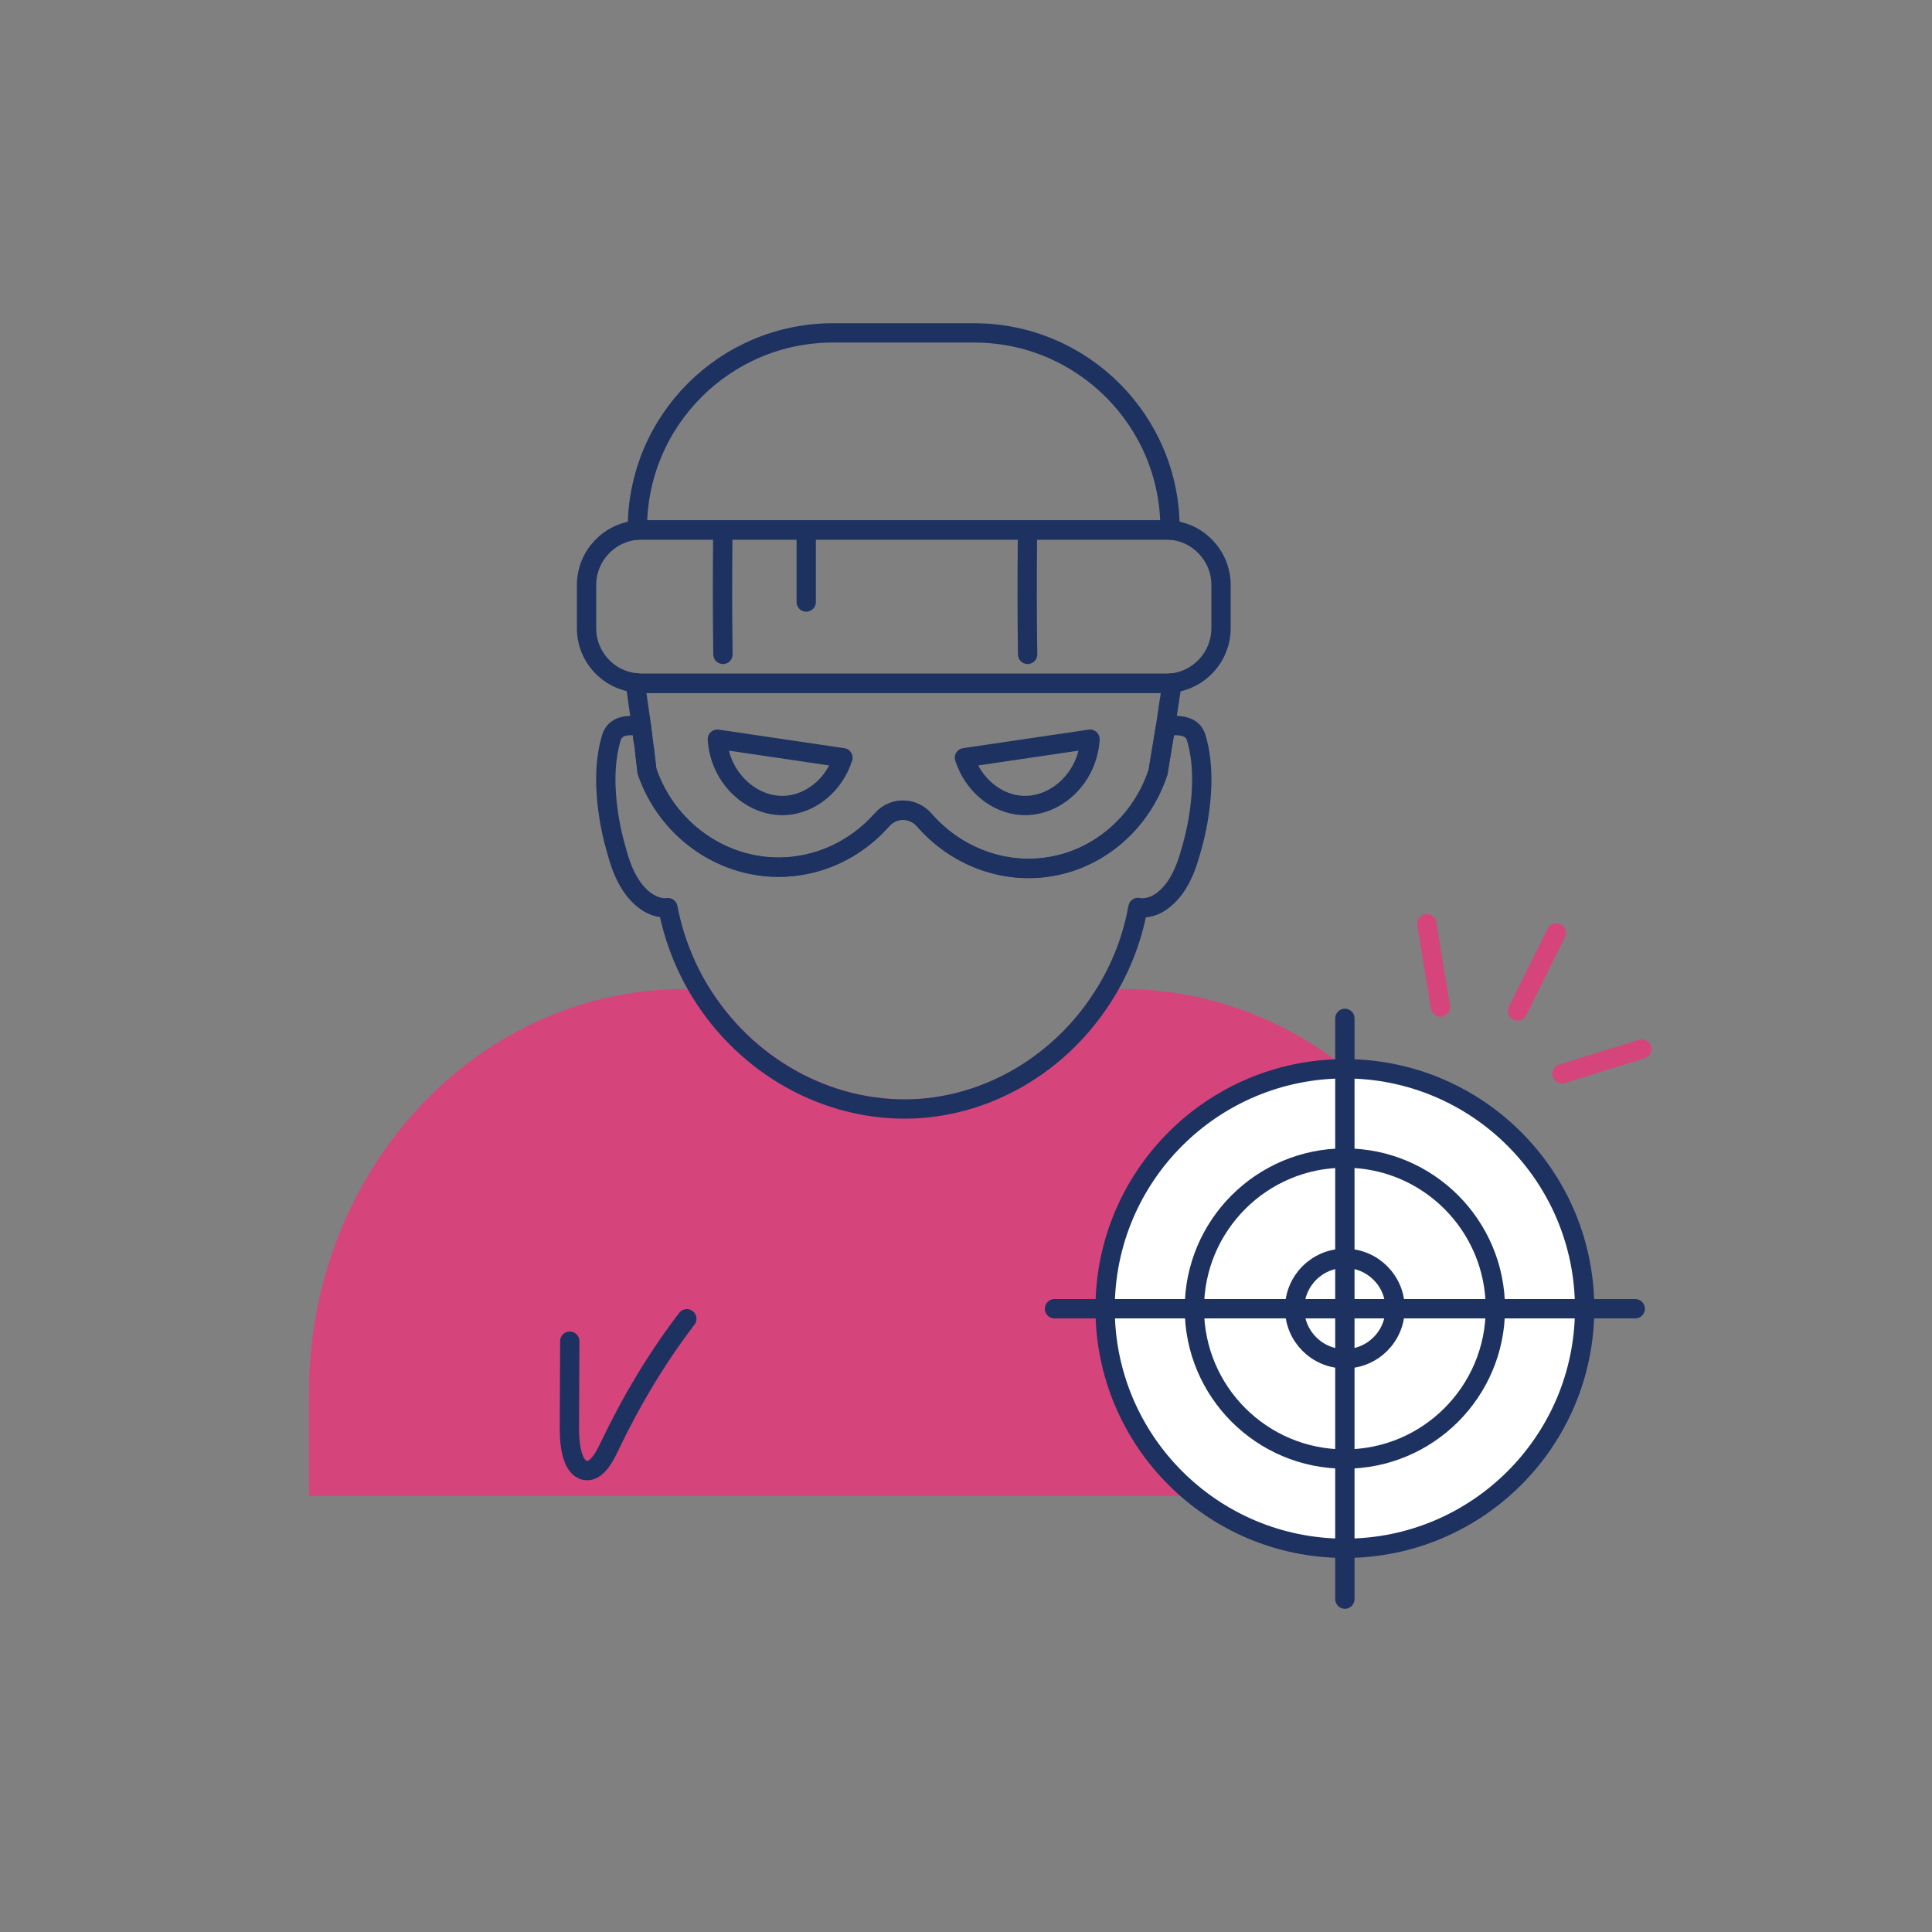 <svg xmlns="http://www.w3.org/2000/svg" width="100" height="100" viewBox="0 0 100 100" fill="none"><rect x="0" y="0" width="100" height="100" fill="#808080" stroke="none"/><path d="M77.06 72.1V76.93H16.49V72.1C16.49 61.72 23.69 53.15 33 51.86C33.81 51.74 34.62 51.69 35.45 51.69H36.49C38.95 55.42 43.23 57.7 47.69 57.37C51.51 57.08 54.95 54.91 57.03 51.69H58.12C68.58 51.7 77.06 60.83 77.06 72.1Z" fill="#D5457C" stroke="#D5457C" stroke-miterlimit="10"></path><path d="M60.56 27.36V27.44C60.49 27.43 60.42 27.43 60.35 27.43H33.2C33.13 27.43 33.06 27.43 32.99 27.44V27.36C32.99 21.76 37.53 17.23 43.12 17.23H50.42C56.02 17.23 60.56 21.77 60.56 27.36Z" stroke="#1E3261" stroke-miterlimit="10" stroke-linecap="round" stroke-linejoin="round"></path><path d="M63.2 30.28V32.52C63.2 33.98 62.09 35.19 60.68 35.35C60.57 35.36 60.46 35.37 60.36 35.37H33.2C33.09 35.37 32.97 35.36 32.87 35.34C31.46 35.18 30.36 33.98 30.36 32.52V30.28C30.36 28.78 31.53 27.54 33 27.44C33.07 27.43 33.14 27.43 33.21 27.43H60.36C60.43 27.43 60.5 27.43 60.57 27.44C62.03 27.54 63.2 28.78 63.2 30.28Z" stroke="#1E3261" stroke-miterlimit="10" stroke-linecap="round" stroke-linejoin="round"></path><path d="M61.65 44.01C61.38 45.02 60.96 46.06 60.11 46.66C59.77 46.91 59.3 47.05 58.9 46.97C58.59 48.7 57.93 50.3 57.02 51.69C54.94 54.9 51.5 57.07 47.68 57.37C43.21 57.7 38.94 55.43 36.48 51.69C35.57 50.31 34.9 48.71 34.57 46.98C34.19 47.03 33.77 46.88 33.45 46.66C32.6 46.06 32.17 45.02 31.91 44.01C31.91 44.01 30.87 40.77 31.64 38.2C31.66 38.13 31.71 37.96 31.85 37.83C32.08 37.59 32.4 37.57 32.56 37.56C32.81 37.54 33.02 37.59 33.21 37.66C33.21 37.68 33.35 38.81 33.36 38.83C33.36 38.85 33.49 39.91 33.49 39.93C34.51 42.9 37.27 44.89 40.3 44.89C42.36 44.89 44.3 43.98 45.65 42.44C46.25 41.76 47.26 41.78 47.85 42.46C49.43 44.27 51.81 45.22 54.17 44.89C56.83 44.53 59.08 42.6 59.94 39.97L60.32 37.67C60.51 37.6 60.74 37.54 61 37.56C61.16 37.58 61.48 37.6 61.71 37.83C61.85 37.97 61.9 38.13 61.92 38.2C62.69 40.77 61.65 44.01 61.65 44.01Z" stroke="#1E3261" stroke-miterlimit="10" stroke-linecap="round" stroke-linejoin="round"></path><path d="M60.669 35.35C60.55 36.12 60.429 36.88 60.319 37.66L59.94 39.96C59.08 42.59 56.83 44.52 54.169 44.88C51.8 45.21 49.429 44.26 47.849 42.45C47.26 41.77 46.249 41.75 45.65 42.43C44.289 43.96 42.359 44.88 40.3 44.88C37.27 44.88 34.51 42.89 33.489 39.92C33.489 39.9 33.359 38.84 33.359 38.82C33.349 38.8 33.209 37.67 33.209 37.65L32.88 35.34C32.989 35.36 33.109 35.37 33.209 35.37H60.359C60.459 35.37 60.569 35.36 60.669 35.35Z" stroke="#1E3261" stroke-miterlimit="10" stroke-linecap="round" stroke-linejoin="round"></path><path d="M37.13 38.26C37.26 40.3 38.93 41.78 40.64 41.69C41.96 41.62 43.17 40.64 43.63 39.22C41.45 38.9 39.29 38.58 37.13 38.26Z" stroke="#1E3261" stroke-miterlimit="10" stroke-linecap="round" stroke-linejoin="round"></path><path d="M56.42 38.26C56.29 40.3 54.62 41.78 52.91 41.69C51.59 41.62 50.38 40.64 49.92 39.22C52.09 38.9 54.26 38.58 56.42 38.26Z" stroke="#1E3261" stroke-miterlimit="10" stroke-linecap="round" stroke-linejoin="round"></path><path d="M37.41 28C37.39 29.96 37.39 31.91 37.42 33.87" stroke="#1E3261" stroke-miterlimit="10" stroke-linecap="round" stroke-linejoin="round"></path><path d="M53.18 28C53.16 29.96 53.16 31.91 53.19 33.87" stroke="#1E3261" stroke-miterlimit="10" stroke-linecap="round" stroke-linejoin="round"></path><path d="M41.73 27.69C41.73 28.85 41.73 30.01 41.73 31.16" stroke="#1E3261" stroke-miterlimit="10" stroke-linecap="round" stroke-linejoin="round"></path><path d="M29.491 69.42C29.48 70.94 29.48 72.45 29.471 73.97C29.471 74.85 29.631 75.99 30.291 76.11C30.84 76.21 31.25 75.5 31.541 74.88C32.681 72.49 34.02 70.26 35.55 68.26" stroke="#1E3261" stroke-miterlimit="10" stroke-linecap="round" stroke-linejoin="round"></path><path d="M62.71 69.65C63.37 71.94 64.38 74.13 65.69 76.12" stroke="#1E3261" stroke-miterlimit="10" stroke-linecap="round" stroke-linejoin="round"></path><path d="M69.61 80.14C76.464 80.14 82.02 74.584 82.02 67.73C82.02 60.876 76.464 55.32 69.61 55.32C62.756 55.32 57.2 60.876 57.2 67.73C57.2 74.584 62.756 80.14 69.61 80.14Z" fill="white" stroke="#1E3261" stroke-miterlimit="10" stroke-linecap="round" stroke-linejoin="round"></path><path d="M69.61 75.52C73.912 75.52 77.4 72.032 77.4 67.73C77.4 63.428 73.912 59.94 69.61 59.94C65.308 59.94 61.82 63.428 61.82 67.73C61.82 72.032 65.308 75.52 69.61 75.52Z" stroke="#1E3261" stroke-miterlimit="10" stroke-linecap="round" stroke-linejoin="round"></path><path d="M69.61 70.33C71.046 70.33 72.21 69.166 72.21 67.73C72.21 66.294 71.046 65.13 69.61 65.13C68.174 65.13 67.01 66.294 67.01 67.73C67.01 69.166 68.174 70.33 69.61 70.33Z" stroke="#1E3261" stroke-miterlimit="10" stroke-linecap="round" stroke-linejoin="round"></path><path d="M69.61 52.71V82.77" stroke="#1E3261" stroke-miterlimit="10" stroke-linecap="round" stroke-linejoin="round"></path><path d="M84.64 67.74H54.58" stroke="#1E3261" stroke-miterlimit="10" stroke-linecap="round" stroke-linejoin="round"></path><path d="M74.56 52.13L73.85 47.81" stroke="#D5457C" stroke-miterlimit="10" stroke-linecap="round" stroke-linejoin="round"></path><path d="M78.55 52.33L80.55 48.29" stroke="#D5457C" stroke-miterlimit="10" stroke-linecap="round" stroke-linejoin="round"></path><path d="M80.85 55.58L84.98 54.3" stroke="#D5457C" stroke-miterlimit="10" stroke-linecap="round" stroke-linejoin="round"></path></svg>